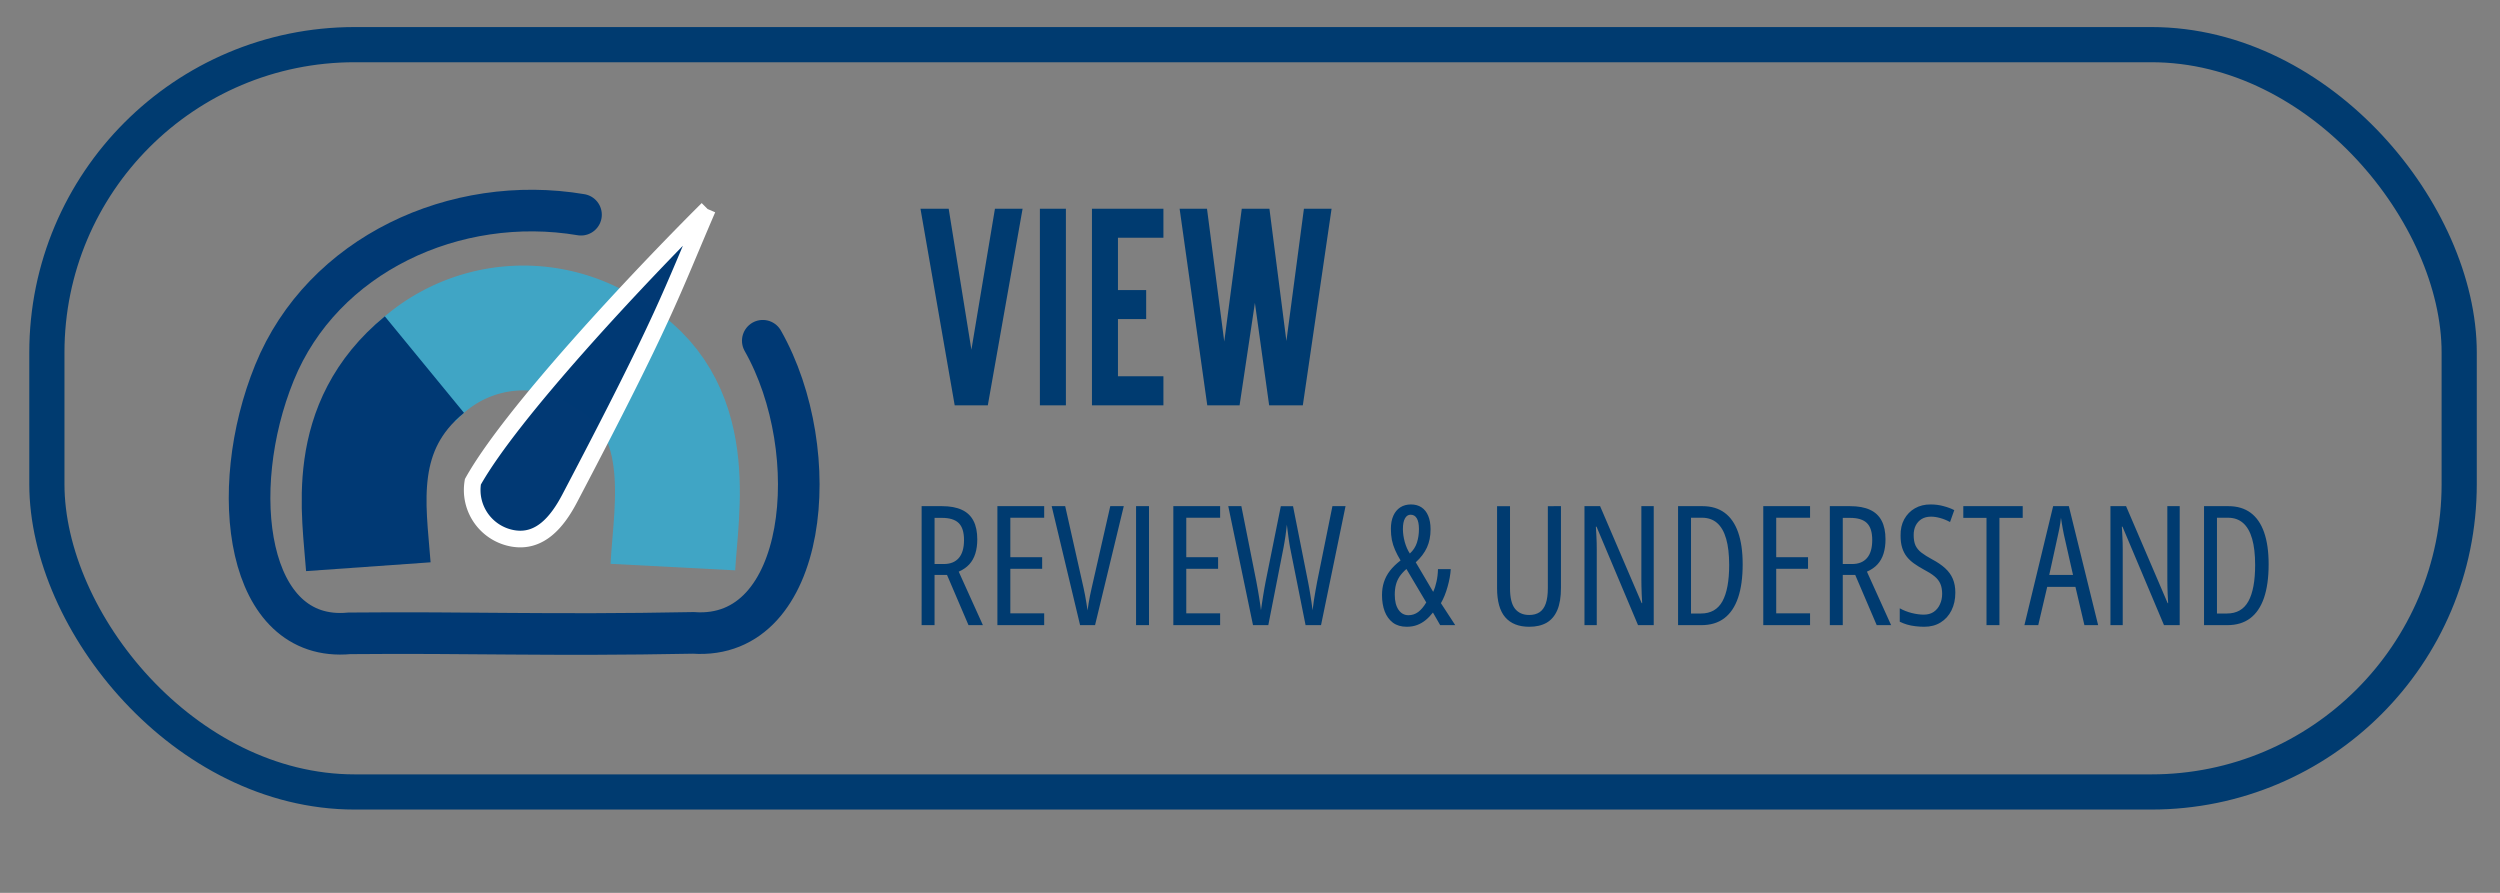 <?xml version="1.0" encoding="UTF-8" standalone="no"?>
<svg
   viewBox="0 0 280 100"
   version="1.1"
   id="svg56"
   xmlns="http://www.w3.org/2000/svg"
   xmlns:svg="http://www.w3.org/2000/svg"
   xmlns:rdf="http://www.w3.org/1999/02/22-rdf-syntax-ns#"
   xmlns:cc="http://creativecommons.org/ns#"
   xmlns:dc="http://purl.org/dc/elements/1.1/">
  <rect x="0" y="0" width="280" height="100" fill="#808080" stroke="none"/>
  <defs
     id="defs60" />
  <g
     id="g1"
     transform="matrix(0.932,0,0,0.932,6.245,1.173)">
    <path
       d="m 84.964,39.69 c 7.569,13.333 5.463,36.104 -8.356,35.106 -17.529,0.339 -26.87,-0.082 -41.321,0.055 C 22.88,76.016 20.502,57.729 26.284,43.523 32.067,29.318 48.042,22.004 63.12,24.543"
       style="fill:none;stroke:#003974;stroke-width:5px;stroke-linecap:round"
       id="path2" />
    <path
       d="m 66.38,41.266 c 10.787,6.22 8.147,18.605 7.78,25.623"
       style="fill:none;stroke:#40a5c5;stroke-width:15px"
       id="path4" />
    <path
       d="M 42.386,44.46 A 18.262,18.262 0 0 1 67.585,42.15"
       style="fill:none;stroke:#40a5c5;stroke-width:15px"
       id="path6" />
    <path
       d="M 37.562,66.844 C 37.08,60.029 35.131,50.078 44.301,42.555"
       style="fill:none;stroke:#003974;stroke-width:15px"
       id="path8" />
    <path
       d="m 78.328,23.856 c -8.341,8.295 -23.624,24.581 -28.2,32.782 a 5.898,5.898 0 0 0 4.81,6.803 c 3.204,0.554 5.301,-1.915 6.814,-4.793 11.572,-22.02 12.098,-24.404 16.575,-34.791 z"
       style="fill:#003974;fill-opacity:0.996;stroke:#ffffff;stroke-width:2px"
       id="path10" />
  </g>
  <rect
     x="5.25"
     y="5"
     width="270.18"
     height="83.7"
     rx="34.479"
     style="fill:none;stroke:#003b70;stroke-miterlimit:10;stroke-width:3.94px"
     id="rect54" />
  <path
     style="font-stretch:condensed;font-size:30.667px;line-height:1.25;font-family:'Blue Highway';-inkscape-font-specification:'Blue Highway, Condensed';letter-spacing:-0.21px;word-spacing:15px;fill:#003b70"
     d="m 106.926,45.395 -3.833,-22.019 h 3.159 l 2.545,15.793 2.637,-15.793 h 3.097 l -3.895,22.019 z m 9.542,-22.019 h 2.913 v 22.019 h -2.913 z m 5.831,0 h 8.004 v 3.251 h -5.091 v 5.857 h 3.159 v 3.251 h -3.159 v 6.409 h 5.091 v 3.251 h -8.004 z m 12.915,22.019 -3.097,-22.019 h 3.067 l 1.932,14.873 1.963,-14.873 h 3.097 l 1.901,14.812 1.963,-14.812 h 3.097 l -3.22,22.019 h -3.772 l -1.595,-11.469 -1.717,11.469 z"
     id="text863"
     aria-label="VIEW" />
  <path
     d="m 105.501,56.689 q 1.349,0 2.224,0.41 0.875,0.401 1.303,1.23 0.428,0.82 0.428,2.078 0,0.893 -0.219,1.595 -0.219,0.702 -0.674,1.203 -0.456,0.501 -1.185,0.82 l 2.707,5.988 h -1.613 l -2.406,-5.624 h -1.395 v 5.624 h -1.449 V 56.689 Z m 0.009,1.313 h -0.839 v 5.168 h 1.039 q 1.085,0 1.668,-0.665 0.592,-0.674 0.592,-2.023 0,-1.313 -0.592,-1.896 -0.592,-0.583 -1.868,-0.583 z m 11.439,12.013 h -5.241 V 56.689 h 5.241 v 1.294 h -3.792 v 4.421 h 3.564 v 1.303 h -3.564 V 68.693 h 3.792 z m 8.914,-13.326 -3.217,13.326 h -1.677 l -3.181,-13.326 h 1.513 l 2.069,9.206 q 0.091,0.383 0.164,0.811 0.082,0.419 0.146,0.848 0.073,0.419 0.128,0.811 0.055,-0.392 0.118,-0.811 0.073,-0.419 0.155,-0.848 0.091,-0.428 0.182,-0.839 l 2.087,-9.178 z m 1.376,13.326 V 56.689 h 1.449 v 13.326 z m 9.415,0 h -5.241 V 56.689 h 5.241 v 1.294 h -3.792 v 4.421 h 3.564 v 1.303 h -3.564 V 68.693 h 3.792 z m 14.046,-13.326 -2.744,13.326 h -1.732 l -1.741,-8.714 q -0.027,-0.173 -0.073,-0.419 -0.036,-0.246 -0.082,-0.556 -0.036,-0.319 -0.091,-0.702 -0.055,-0.392 -0.109,-0.857 -0.036,0.31 -0.073,0.629 -0.036,0.31 -0.082,0.629 -0.046,0.319 -0.1,0.638 -0.046,0.31 -0.109,0.62 l -1.714,8.732 h -1.714 l -2.771,-13.326 h 1.467 l 1.677,8.431 q 0.091,0.492 0.173,0.948 0.082,0.456 0.146,0.875 0.073,0.41 0.118,0.766 0.055,0.346 0.082,0.629 0.055,-0.392 0.118,-0.802 0.064,-0.419 0.128,-0.829 0.073,-0.419 0.137,-0.811 0.073,-0.392 0.137,-0.738 l 1.704,-8.467 h 1.367 l 1.677,8.449 q 0.073,0.355 0.137,0.729 0.073,0.374 0.128,0.766 0.064,0.392 0.128,0.82 0.064,0.428 0.118,0.893 0.073,-0.592 0.155,-1.148 0.091,-0.565 0.182,-1.085 0.091,-0.529 0.182,-0.993 l 1.704,-8.431 z m 7.319,-0.191 q 0.702,0 1.194,0.328 0.492,0.328 0.747,0.948 0.264,0.62 0.264,1.504 0,1.158 -0.41,2.051 -0.41,0.884 -1.249,1.65 l 1.951,3.309 q 0.237,-0.501 0.374,-1.148 0.146,-0.647 0.164,-1.395 h 1.431 q -0.055,0.911 -0.355,1.969 -0.292,1.057 -0.747,1.841 l 1.604,2.461 h -1.686 l -0.811,-1.413 q -0.392,0.501 -0.829,0.857 -0.438,0.355 -0.957,0.547 -0.51,0.191 -1.148,0.191 -0.93,0 -1.549,-0.456 -0.611,-0.465 -0.921,-1.267 -0.301,-0.802 -0.301,-1.823 0,-0.802 0.219,-1.467 0.219,-0.674 0.674,-1.267 0.465,-0.592 1.185,-1.148 -0.383,-0.638 -0.62,-1.185 -0.237,-0.547 -0.355,-1.112 -0.109,-0.574 -0.109,-1.249 0,-0.848 0.273,-1.458 0.273,-0.611 0.775,-0.939 0.51,-0.328 1.194,-0.328 z m -0.501,7.228 q -0.474,0.419 -0.766,0.848 -0.283,0.428 -0.41,0.921 -0.128,0.492 -0.128,1.112 0,1.076 0.419,1.686 0.419,0.611 1.112,0.611 0.602,0 1.085,-0.355 0.483,-0.355 0.911,-1.076 z m 0.474,-6.079 q -0.41,0 -0.638,0.419 -0.228,0.41 -0.228,1.185 0,0.674 0.201,1.431 0.21,0.757 0.574,1.313 0.565,-0.51 0.793,-1.212 0.228,-0.702 0.228,-1.531 0,-0.793 -0.237,-1.194 -0.237,-0.41 -0.693,-0.41 z m 16.835,-0.957 v 9.16 q 0,1.522 -0.41,2.488 -0.41,0.957 -1.203,1.413 -0.784,0.447 -1.941,0.447 -1.759,0 -2.68,-1.057 -0.921,-1.057 -0.921,-3.281 v -9.169 h 1.449 v 9.178 q 0,1.604 0.556,2.306 0.565,0.702 1.595,0.702 0.684,0 1.148,-0.301 0.465,-0.301 0.702,-0.966 0.237,-0.665 0.237,-1.759 v -9.16 z m 10.391,13.326 h -1.759 L 178.81,58.986 h -0.073 q 0.036,0.483 0.055,0.939 0.027,0.447 0.036,0.866 0.009,0.419 0.009,0.82 v 8.404 h -1.376 V 56.689 h 1.75 l 4.658,10.865 h 0.055 q -0.027,-0.538 -0.055,-1.012 -0.018,-0.474 -0.027,-0.884 -0.009,-0.419 -0.009,-0.766 v -8.203 h 1.385 z m 9.962,-6.827 q 0,2.251 -0.52,3.773 -0.52,1.513 -1.549,2.288 -1.021,0.766 -2.552,0.766 h -2.616 V 56.689 h 2.725 q 1.486,0 2.488,0.738 1.003,0.738 1.513,2.188 0.51,1.449 0.51,3.573 z m -1.513,0.073 q 0,-1.741 -0.337,-2.917 -0.337,-1.176 -1.012,-1.768 -0.674,-0.592 -1.704,-0.592 h -1.221 v 10.728 h 1.112 q 1.65,0 2.406,-1.367 0.757,-1.376 0.757,-4.083 z m 9.06,6.754 h -5.241 V 56.689 h 5.241 v 1.294 h -3.792 v 4.421 h 3.564 v 1.303 h -3.564 V 68.693 h 3.792 z m 4.494,-13.326 q 1.349,0 2.224,0.41 0.875,0.401 1.303,1.23 0.428,0.82 0.428,2.078 0,0.893 -0.219,1.595 -0.219,0.702 -0.674,1.203 -0.456,0.501 -1.185,0.82 l 2.707,5.988 h -1.613 l -2.406,-5.624 h -1.395 v 5.624 h -1.449 V 56.689 Z m 0.009,1.313 h -0.839 v 5.168 h 1.039 q 1.085,0 1.668,-0.665 0.592,-0.674 0.592,-2.023 0,-1.313 -0.592,-1.896 -0.592,-0.583 -1.869,-0.583 z m 11.767,8.376 q 0,1.13 -0.438,1.996 -0.428,0.857 -1.212,1.34 -0.775,0.483 -1.832,0.483 -0.52,0 -1.003,-0.064 -0.483,-0.055 -0.921,-0.182 -0.428,-0.128 -0.82,-0.319 v -1.504 q 0.62,0.346 1.34,0.529 0.729,0.182 1.349,0.182 0.665,0 1.121,-0.31 0.456,-0.319 0.693,-0.848 0.246,-0.529 0.246,-1.167 0,-0.674 -0.201,-1.13 -0.201,-0.465 -0.656,-0.839 -0.456,-0.374 -1.23,-0.775 -0.583,-0.319 -1.057,-0.656 -0.474,-0.337 -0.811,-0.757 -0.337,-0.428 -0.52,-1.003 -0.182,-0.574 -0.182,-1.367 -0.018,-1.048 0.41,-1.832 0.438,-0.793 1.203,-1.23 0.775,-0.438 1.768,-0.428 0.757,0 1.44,0.191 0.693,0.182 1.194,0.447 l -0.474,1.331 q -0.556,-0.301 -1.103,-0.447 -0.538,-0.155 -1.03,-0.155 -0.611,0 -1.048,0.264 -0.428,0.264 -0.665,0.729 -0.228,0.456 -0.228,1.066 0,0.702 0.201,1.158 0.21,0.456 0.665,0.811 0.465,0.355 1.221,0.766 0.866,0.456 1.44,0.984 0.574,0.52 0.857,1.185 0.283,0.665 0.283,1.549 z m 4.94,3.637 h -1.449 V 58.002 h -2.598 v -1.313 h 6.654 v 1.313 h -2.607 z m 9.516,0 -1.003,-4.284 h -3.163 l -1.003,4.284 h -1.549 l 3.217,-13.326 h 1.759 l 3.281,13.326 z m -1.276,-5.624 -1.021,-4.521 q -0.064,-0.337 -0.128,-0.656 -0.055,-0.328 -0.109,-0.629 -0.046,-0.31 -0.091,-0.602 -0.027,0.292 -0.073,0.602 -0.046,0.31 -0.109,0.629 -0.064,0.31 -0.137,0.638 l -0.993,4.539 z m 11.949,5.624 h -1.759 l -4.648,-11.029 h -0.073 q 0.036,0.483 0.055,0.939 0.027,0.447 0.036,0.866 0.009,0.419 0.009,0.82 v 8.404 h -1.376 V 56.689 h 1.75 l 4.658,10.865 h 0.055 q -0.027,-0.538 -0.055,-1.012 -0.018,-0.474 -0.027,-0.884 -0.009,-0.419 -0.009,-0.766 v -8.203 h 1.385 z m 9.962,-6.827 q 0,2.251 -0.52,3.773 -0.52,1.513 -1.549,2.288 -1.021,0.766 -2.552,0.766 h -2.616 V 56.689 h 2.725 q 1.486,0 2.488,0.738 1.003,0.738 1.513,2.188 0.51,1.449 0.51,3.573 z m -1.513,0.073 q 0,-1.741 -0.337,-2.917 -0.337,-1.176 -1.012,-1.768 -0.674,-0.592 -1.704,-0.592 h -1.221 v 10.728 h 1.112 q 1.65,0 2.406,-1.367 0.757,-1.376 0.757,-4.083 z"
     id="text1"
     style="font-size:18.667px;font-family:'Open Sans Condensed';-inkscape-font-specification:'Open Sans Condensed, Normal';fill:#003b70;stroke-width:3.513;stroke-linecap:round"
     aria-label="REVIEW &amp; UNDERSTAND" />
</svg>
